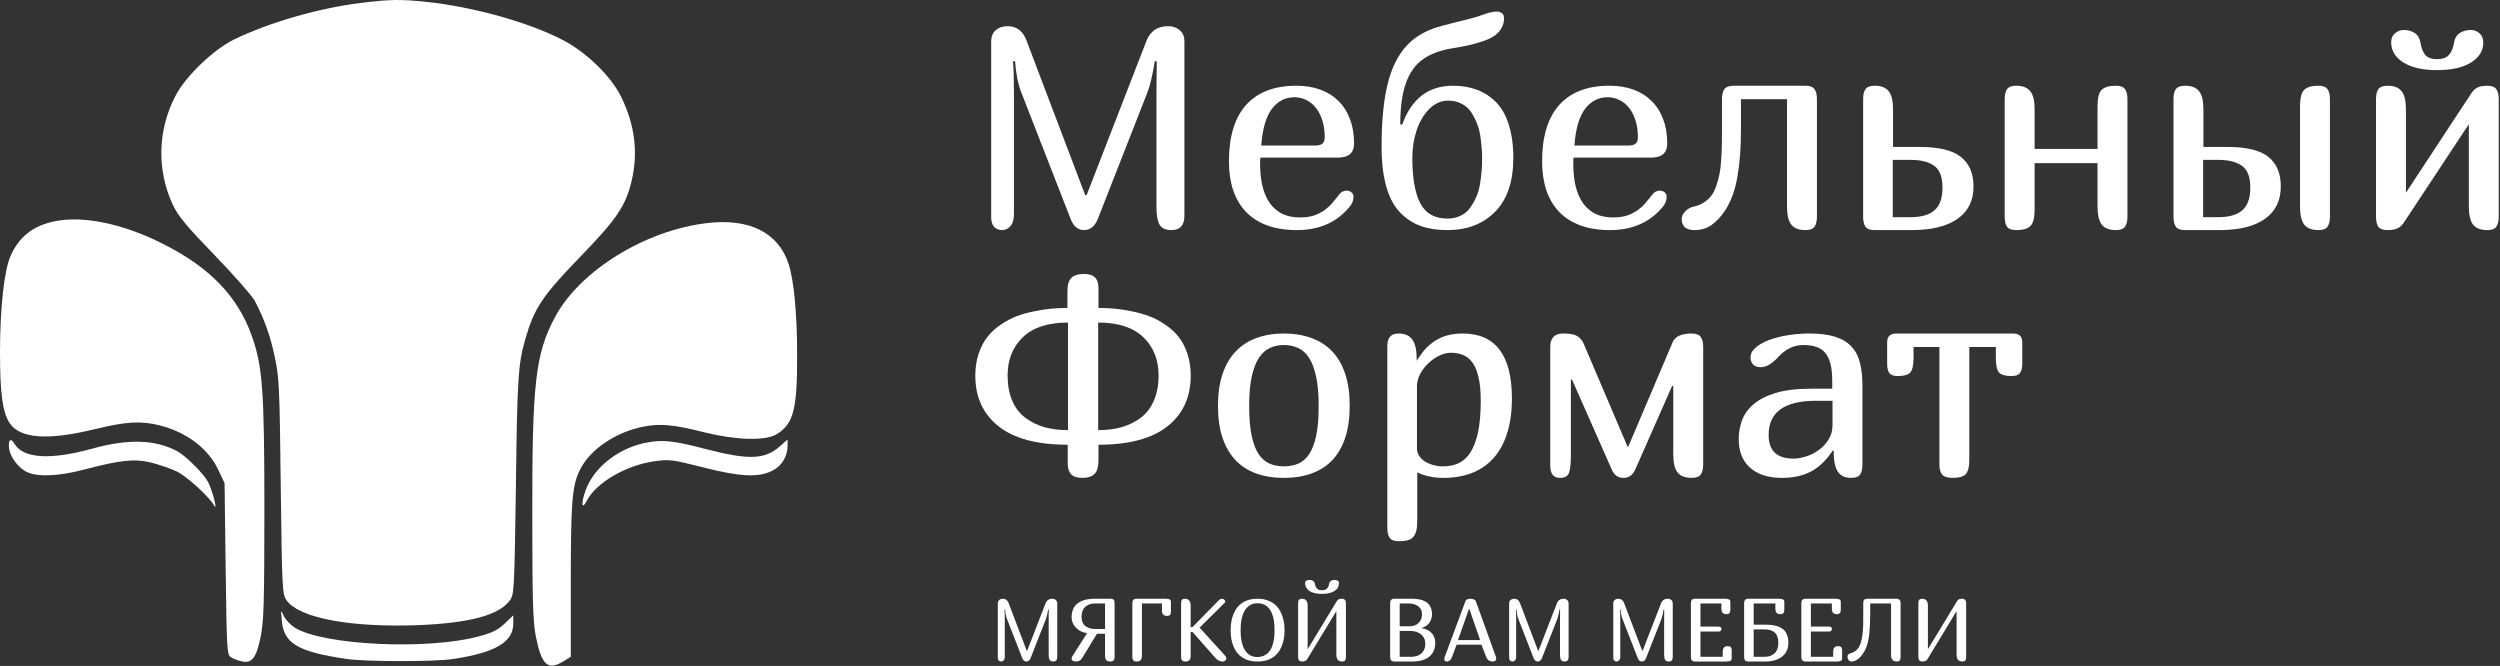 <?xml version="1.0" encoding="UTF-8"?> <svg xmlns="http://www.w3.org/2000/svg" width="1130" height="301" viewBox="0 0 1130 301" fill="none"><rect x="0" y="0" width="1130" height="301" fill="#333333" stroke="none"/> <path d="M162.9 1.346C144.3 3.646 121.6 10.146 106 17.746C96.6 22.246 83.9 34.446 79.3 43.346C71.2 58.846 70.8 77.046 78.2 92.746C80.6 97.746 84.4 102.346 97.1 115.446C105.8 124.446 113.9 133.646 115.2 136.046C119.5 144.346 122.1 151.446 124.2 161.346C126.2 170.546 126.4 175.246 126.9 220.046C127.5 267.146 127.6 268.746 129.6 271.446C135.5 279.446 158.7 283.746 189.6 282.546C212.5 281.546 225.5 278.046 230.4 271.446C232.4 268.746 232.5 267.246 233.2 219.046C233.8 170.446 234.2 164.646 237.5 153.046C241.5 139.246 245.2 133.746 261.8 116.546C278.8 99.046 282.8 93.146 285.5 81.746C288.5 68.946 287 56.546 280.8 43.846C276.3 34.546 265 23.546 254.3 18.046C238.9 10.046 214.1 3.146 192.8 0.846C181 -0.354 176.6 -0.354 162.9 1.346Z" fill="white"></path> <path d="M25.1 99.946C15.2 101.846 8.6 106.946 4.8 115.646C1.9 122.046 0 139.346 0 159.346C0 177.846 1.2 186.446 4.3 191.146C8.9 198.246 21.5 199.146 42.6 194.046C57.3 190.446 63.8 190.146 72.5 192.346C84.7 195.546 94.3 202.946 98.8 212.646L101.5 218.346L102 257.146C102.5 294.646 102.6 296.046 104.5 297.146C105.6 297.846 107.8 298.646 109.3 298.946C113.8 299.946 115.8 297.446 117.7 288.346C119.2 281.446 119.5 273.746 119.5 230.346C119.5 176.046 118.7 165.246 113.6 151.246C107.2 133.646 94.5 120.646 73.5 110.146C55.7 101.146 37.8 97.446 25.1 99.946Z" fill="white"></path> <path d="M319.5 100.846C291.4 104.146 261.7 122.646 250.7 143.646C242 160.046 240.5 173.446 240.6 233.346C240.6 271.746 240.9 280.746 242.2 287.646C244.8 300.746 247.6 303.246 254.8 298.846L258 296.846V263.146C258 226.546 258.6 219.346 262.2 212.246C266.7 203.146 278.4 195.246 290.8 192.846C298.5 191.346 304.2 191.846 318.5 195.446C332.7 198.946 345.8 199.346 350.9 196.346C358.6 191.746 360.4 185.246 360.3 160.346C360.3 141.446 358.8 126.346 356.4 119.146C351.7 105.046 338.6 98.546 319.5 100.846Z" fill="white"></path> <path d="M4 201.546C4 205.346 7.3 210.446 11.2 212.846C15.9 215.746 26 215.446 38 212.246C54.4 207.946 60.7 207.246 68.2 209.046C71.8 209.946 76.9 211.746 79.6 212.946C84.3 215.146 94.2 224.146 96.7 228.346C98.6 231.746 96.2 222.246 94.1 217.946C92.1 214.146 84 206.046 80.1 203.946C70.2 198.646 57.9 198.246 41.5 202.846C22.9 207.946 10.8 207.246 6.7 200.846C5 198.046 4 198.346 4 201.546Z" fill="white"></path> <path d="M293.4 199.846C280.5 201.846 268.5 210.846 264.7 221.646C262.5 227.646 262.9 230.846 265.3 226.246C269.4 218.246 282.9 210.346 295.5 208.546C302.4 207.546 303.6 207.646 317.4 211.146C334.5 215.546 342.9 215.946 349.1 212.746C353.4 210.646 356 206.246 356 201.246V198.646L352.5 201.746C345.6 207.746 338.5 208.046 318.5 202.846C305.2 199.346 300.1 198.746 293.4 199.846Z" fill="white"></path> <path d="M127.4 280.746C128.4 290.946 134.8 294.646 156.7 297.846C165.8 299.146 196.5 299.146 205 297.846C224 294.946 232 290.146 232 281.846V278.146L228.1 281.846C225.1 284.746 222.4 286.046 216.4 287.646C193.1 293.946 146.2 291.646 133.3 283.746C131.4 282.546 129.1 280.146 128.3 278.446C126.9 275.346 126.9 275.446 127.4 280.746Z" fill="white"></path> <path d="M529.517 104C526.935 104 525.158 103.217 524.185 101.651C523.211 100.043 522.725 97.483 522.725 93.971V41.856L522.852 27.701H521.963C520.905 34.176 519.784 38.894 518.599 41.856L496.128 99.176C494.731 102.392 492.679 104 489.971 104C487.305 104 485.316 102.392 484.004 99.176L461.66 41.856C460.221 38.302 459.269 33.583 458.804 27.701H457.852C458.148 30.748 458.296 35.467 458.296 41.856V96.7C458.296 99.239 457.746 101.101 456.646 102.286C455.588 103.429 454.36 104 452.964 104C451.567 104 450.382 103.535 449.409 102.604C448.478 101.63 448.013 100.149 448.013 98.16V18.751C448.013 16.55 448.69 14.858 450.044 13.673C451.44 12.446 453.239 11.832 455.439 11.832C459.417 11.832 462.231 13.906 463.882 18.053L490.479 88.131H491.177L518.091 18.751C519.784 14.138 523.105 11.832 528.057 11.832C530.088 11.832 531.802 12.425 533.198 13.609C534.637 14.794 535.356 16.508 535.356 18.751V97.525C535.356 101.842 533.41 104 529.517 104Z" fill="white"></path> <path d="M605.562 87.623C605.942 87.158 606.408 86.798 606.958 86.544C607.55 86.29 608.164 86.163 608.799 86.163C609.561 86.163 610.238 86.417 610.83 86.925C611.465 87.433 611.782 88.088 611.782 88.893C611.782 90.501 611.232 91.982 610.132 93.336C604.334 100.445 596.357 104 586.201 104C581.123 104 576.659 103.302 572.808 101.905C568.957 100.466 565.741 98.414 563.159 95.748C560.62 93.04 558.695 89.781 557.383 85.973C556.113 82.122 555.479 77.784 555.479 72.96C555.479 61.746 558.06 53.24 563.223 47.442C568.428 41.645 576.003 38.746 585.947 38.746C589.883 38.746 593.438 39.317 596.611 40.46C599.827 41.602 602.578 43.295 604.863 45.538C607.148 47.739 608.905 50.468 610.132 53.727C611.401 56.985 612.036 60.709 612.036 64.898C612.036 69.13 609.582 71.246 604.673 71.246H569.697C569.655 71.585 569.613 72.008 569.57 72.516C569.57 72.981 569.57 73.51 569.57 74.103C569.57 77.826 569.93 81.191 570.649 84.195C571.369 87.158 572.469 89.697 573.95 91.812C575.431 93.886 577.293 95.494 579.536 96.637C581.821 97.737 584.508 98.287 587.598 98.287C590.137 98.287 592.316 97.97 594.136 97.335C595.955 96.658 597.5 95.854 598.77 94.923C600.081 93.95 601.182 92.934 602.07 91.876C602.959 90.818 603.721 89.908 604.355 89.147L605.562 87.623ZM585.122 43.951C580.933 43.951 577.505 45.728 574.839 49.283C572.215 52.796 570.628 58.297 570.078 65.787H594.39C595.913 65.787 597.013 65.512 597.69 64.962C598.41 64.412 598.77 63.417 598.77 61.978C598.77 59.059 598.389 56.477 597.627 54.234C596.908 51.992 595.913 50.108 594.644 48.585C593.416 47.062 591.978 45.919 590.327 45.157C588.677 44.353 586.942 43.951 585.122 43.951Z" fill="white"></path> <path d="M684.019 71.373C684.019 82.079 681.268 90.204 675.767 95.748C670.308 101.249 663.135 104 654.248 104C649.678 104 645.658 103.386 642.188 102.159C638.76 100.932 635.671 98.922 632.92 96.129C630.169 93.336 628.075 89.443 626.636 84.449C625.197 79.413 624.478 73.362 624.478 66.295C624.478 54.658 625.409 45.136 627.271 37.73C629.133 30.325 632.074 24.527 636.094 20.338C640.114 16.148 645.467 13.229 652.153 11.578C653.211 11.282 654.925 10.838 657.295 10.245C659.665 9.653 661.781 9.124 663.643 8.658C665.505 8.193 666.605 7.896 666.943 7.77C667.536 7.6 668.488 7.283 669.8 6.817C671.154 6.31 672.36 5.929 673.418 5.675C674.476 5.379 675.534 5.23 676.592 5.23C677.438 5.23 678.179 5.463 678.813 5.929C679.491 6.394 679.829 7.156 679.829 8.214C679.829 9.864 679.448 11.345 678.687 12.657C677.967 13.969 676.973 15.091 675.703 16.021C674.476 16.91 672.804 17.735 670.688 18.497C668.615 19.216 666.478 19.83 664.277 20.338C662.077 20.846 659.411 21.354 656.279 21.861C650.693 22.792 646.229 24.506 642.886 27.003C639.543 29.457 637.046 33.054 635.396 37.794C633.745 42.491 632.92 48.648 632.92 56.266H633.809C638.04 44.586 645.679 38.746 656.724 38.746C660.701 38.746 664.277 39.339 667.451 40.523C670.667 41.708 673.545 43.549 676.084 46.046C678.623 48.543 680.57 51.949 681.924 56.266C683.32 60.54 684.019 65.576 684.019 71.373ZM638.379 71.373C638.379 80.514 639.585 87.369 641.997 91.939C644.409 96.51 648.493 98.795 654.248 98.795C656.491 98.795 658.501 98.351 660.278 97.462C662.098 96.573 663.537 95.346 664.595 93.78C665.695 92.215 666.626 90.543 667.388 88.766C668.149 86.988 668.7 84.978 669.038 82.735C669.377 80.493 669.609 78.525 669.736 76.832C669.863 75.097 669.927 73.277 669.927 71.373C669.927 69.934 669.863 68.538 669.736 67.184C669.652 65.787 669.461 64.01 669.165 61.852C668.869 59.693 668.361 57.726 667.642 55.948C666.965 54.171 666.097 52.457 665.039 50.807C663.981 49.156 662.542 47.866 660.723 46.935C658.945 45.961 656.914 45.475 654.629 45.475C651.413 45.475 648.535 46.744 645.996 49.283C643.499 51.822 641.595 55.06 640.283 58.995C639.014 62.888 638.379 67.014 638.379 71.373Z" fill="white"></path> <path d="M747.114 87.623C747.495 87.158 747.961 86.798 748.511 86.544C749.103 86.29 749.717 86.163 750.352 86.163C751.113 86.163 751.79 86.417 752.383 86.925C753.018 87.433 753.335 88.088 753.335 88.893C753.335 90.501 752.785 91.982 751.685 93.336C745.887 100.445 737.91 104 727.754 104C722.676 104 718.211 103.302 714.36 101.905C710.509 100.466 707.293 98.414 704.712 95.748C702.173 93.04 700.247 89.781 698.936 85.973C697.666 82.122 697.031 77.784 697.031 72.96C697.031 61.746 699.613 53.24 704.775 47.442C709.98 41.645 717.555 38.746 727.5 38.746C731.436 38.746 734.99 39.317 738.164 40.46C741.38 41.602 744.131 43.295 746.416 45.538C748.701 47.739 750.457 50.468 751.685 53.727C752.954 56.985 753.589 60.709 753.589 64.898C753.589 69.13 751.134 71.246 746.226 71.246H711.25C711.208 71.585 711.165 72.008 711.123 72.516C711.123 72.981 711.123 73.51 711.123 74.103C711.123 77.826 711.483 81.191 712.202 84.195C712.922 87.158 714.022 89.697 715.503 91.812C716.984 93.886 718.846 95.494 721.089 96.637C723.374 97.737 726.061 98.287 729.15 98.287C731.689 98.287 733.869 97.97 735.688 97.335C737.508 96.658 739.053 95.854 740.322 94.923C741.634 93.95 742.734 92.934 743.623 91.876C744.512 90.818 745.273 89.908 745.908 89.147L747.114 87.623ZM726.675 43.951C722.485 43.951 719.058 45.728 716.392 49.283C713.768 52.796 712.181 58.297 711.631 65.787H735.942C737.466 65.787 738.566 65.512 739.243 64.962C739.963 64.412 740.322 63.417 740.322 61.978C740.322 59.059 739.941 56.477 739.18 54.234C738.46 51.992 737.466 50.108 736.196 48.585C734.969 47.062 733.53 45.919 731.88 45.157C730.229 44.353 728.494 43.951 726.675 43.951Z" fill="white"></path> <path d="M821.255 44.84V97.906C821.255 99.98 820.874 101.524 820.112 102.54C819.393 103.513 818.039 104 816.05 104C813.13 104 811.014 103.196 809.702 101.588C808.39 99.938 807.734 97.187 807.734 93.336V44.84H786.914V58.487C786.914 66.655 786.385 73.764 785.327 79.815C784.312 85.825 782.471 90.903 779.805 95.05C777.858 97.97 775.784 100.191 773.584 101.715C771.426 103.238 768.823 104 765.776 104C764.084 104 762.708 103.598 761.65 102.794C760.635 101.948 760.127 100.657 760.127 98.922C760.127 97.779 760.677 96.637 761.777 95.494C762.878 94.352 764.211 93.632 765.776 93.336C767.469 92.955 768.971 92.32 770.283 91.432C771.595 90.543 772.674 89.549 773.521 88.448C774.409 87.306 775.15 85.825 775.742 84.005C776.377 82.143 776.864 80.387 777.202 78.736C777.541 77.086 777.795 74.97 777.964 72.389C778.133 69.765 778.239 67.459 778.281 65.47C778.324 63.481 778.345 60.899 778.345 57.726V44.84C778.345 42.809 778.704 41.285 779.424 40.27C780.186 39.254 781.646 38.746 783.804 38.746H816.05C818.039 38.746 819.393 39.254 820.112 40.27C820.874 41.243 821.255 42.766 821.255 44.84Z" fill="white"></path> <path d="M855.659 49.41V66.422H867.72C876.353 66.422 882.552 67.924 886.318 70.929C890.127 73.933 892.031 78.377 892.031 84.259C892.031 90.649 889.619 95.537 884.795 98.922C879.971 102.307 873.073 104 864.102 104H847.344C845.355 104 843.979 103.513 843.218 102.54C842.498 101.524 842.139 99.98 842.139 97.906V44.84C842.139 42.766 842.498 41.243 843.218 40.27C843.979 39.254 845.355 38.746 847.344 38.746C850.264 38.746 852.38 39.571 853.691 41.222C855.003 42.83 855.659 45.559 855.659 49.41ZM855.532 98.16H863.594C868.418 98.16 872.015 97.123 874.385 95.05C876.797 92.976 878.003 89.549 878.003 84.767C878.003 80.027 876.776 76.769 874.321 74.991C871.867 73.171 868.291 72.262 863.594 72.262H855.532V98.16Z" fill="white"></path> <path d="M961.602 44.84V97.906C961.602 99.98 961.221 101.524 960.459 102.54C959.74 103.513 958.385 104 956.396 104C953.477 104 951.361 103.196 950.049 101.588C948.737 99.938 948.081 97.187 948.081 93.336V73.722H919.644V94.796C919.644 98.478 919.009 100.932 917.739 102.159C916.512 103.386 914.375 104 911.328 104C909.339 104 907.964 103.513 907.202 102.54C906.483 101.524 906.123 99.98 906.123 97.906V44.84C906.123 42.766 906.483 41.243 907.202 40.27C907.964 39.254 909.339 38.746 911.328 38.746C914.248 38.746 916.364 39.571 917.676 41.222C918.988 42.83 919.644 45.559 919.644 49.41V67.311H948.081V48.077C948.081 44.353 948.695 41.878 949.922 40.65C951.191 39.381 953.35 38.746 956.396 38.746C958.385 38.746 959.74 39.254 960.459 40.27C961.221 41.243 961.602 42.766 961.602 44.84Z" fill="white"></path> <path d="M995.942 49.41V66.422H1006.86C1015.45 66.422 1021.61 67.924 1025.33 70.929C1029.06 73.933 1030.92 78.377 1030.92 84.259C1030.92 90.649 1028.53 95.537 1023.75 98.922C1019.01 102.307 1012.17 104 1003.24 104H987.627C985.638 104 984.263 103.513 983.501 102.54C982.782 101.524 982.422 99.98 982.422 97.906V44.84C982.422 42.766 982.782 41.243 983.501 40.27C984.263 39.254 985.638 38.746 987.627 38.746C990.547 38.746 992.663 39.571 993.975 41.222C995.286 42.83 995.942 45.559 995.942 49.41ZM995.815 98.16H1002.67C1007.54 98.16 1011.16 97.123 1013.53 95.05C1015.94 92.976 1017.14 89.549 1017.14 84.767C1017.14 80.027 1015.9 76.769 1013.4 74.991C1010.94 73.171 1007.37 72.262 1002.67 72.262H995.815V98.16ZM1053.13 44.84V97.906C1053.13 99.98 1052.75 101.524 1051.99 102.54C1051.27 103.513 1049.92 104 1047.93 104C1045.01 104 1042.89 103.196 1041.58 101.588C1040.27 99.938 1039.61 97.187 1039.61 93.336V48.077C1039.61 44.353 1040.23 41.878 1041.46 40.65C1042.72 39.381 1044.88 38.746 1047.93 38.746C1049.92 38.746 1051.27 39.254 1051.99 40.27C1052.75 41.243 1053.13 42.766 1053.13 44.84Z" fill="white"></path> <path d="M1129.43 44.84V97.906C1129.43 99.98 1129.05 101.524 1128.29 102.54C1127.57 103.513 1126.22 104 1124.23 104C1121.31 104 1119.19 103.196 1117.88 101.588C1116.57 99.938 1115.91 97.187 1115.91 93.336V56.139L1086.52 100.636C1085.72 101.863 1084.75 102.73 1083.6 103.238C1082.5 103.746 1081.02 104 1079.16 104C1077.17 104 1075.8 103.513 1075.03 102.54C1074.31 101.524 1073.96 99.98 1073.96 97.906V44.84C1073.96 42.766 1074.31 41.243 1075.03 40.27C1075.8 39.254 1077.17 38.746 1079.16 38.746C1082.08 38.746 1084.2 39.571 1085.51 41.222C1086.82 42.83 1087.48 45.559 1087.48 49.41V87.115L1116.74 42.618C1117.63 41.179 1118.6 40.185 1119.66 39.635C1120.76 39.042 1122.28 38.746 1124.23 38.746C1126.22 38.746 1127.57 39.254 1128.29 40.27C1129.05 41.243 1129.43 42.766 1129.43 44.84ZM1109.18 19.386C1109.52 17.355 1110.39 15.873 1111.79 14.942C1113.23 14.011 1114.92 13.546 1116.87 13.546C1118.3 13.546 1119.59 14.054 1120.74 15.069C1121.88 16.085 1122.45 17.481 1122.45 19.259C1122.45 22.94 1120.59 25.945 1116.87 28.273C1113.18 30.558 1108.06 31.7 1101.5 31.7C1095.03 31.7 1089.95 30.537 1086.27 28.209C1082.63 25.881 1080.81 22.856 1080.81 19.132C1080.81 17.397 1081.38 16.043 1082.52 15.069C1083.71 14.054 1085.04 13.546 1086.52 13.546C1088.43 13.546 1090.08 14.011 1091.47 14.942C1092.87 15.873 1093.74 17.355 1094.08 19.386C1094.46 21.756 1095.18 23.575 1096.24 24.845C1097.34 26.114 1099.09 26.749 1101.5 26.749C1103.96 26.749 1105.76 26.114 1106.9 24.845C1108.08 23.533 1108.85 21.713 1109.18 19.386Z" fill="white"></path> <path d="M496.509 130.307V139.193C498.963 139.193 501.375 139.299 503.745 139.511C506.115 139.722 508.717 140.124 511.553 140.717C514.388 141.267 517.033 142.007 519.487 142.938C521.942 143.869 524.333 145.139 526.66 146.747C529.03 148.313 531.04 150.132 532.69 152.206C534.341 154.28 535.674 156.819 536.689 159.823C537.705 162.828 538.213 166.129 538.213 169.726C538.213 179.501 534.701 187.16 527.676 192.704C520.651 198.248 510.262 201.02 496.509 201.02V208.065C496.509 210.985 495.916 213.038 494.731 214.223C493.547 215.408 491.748 216 489.336 216C486.966 216 485.252 215.471 484.194 214.413C483.136 213.313 482.607 211.641 482.607 209.398V201.02C468.812 201.02 458.402 198.248 451.377 192.704C444.352 187.16 440.84 179.501 440.84 169.726C440.84 166.129 441.348 162.828 442.363 159.823C443.379 156.819 444.712 154.28 446.362 152.206C448.013 150.132 450.002 148.313 452.329 146.747C454.699 145.139 457.09 143.869 459.502 142.938C461.956 142.007 464.601 141.267 467.437 140.717C470.272 140.124 472.874 139.722 475.244 139.511C477.614 139.299 480.026 139.193 482.48 139.193V131.64C482.48 128.677 483.094 126.646 484.321 125.546C485.548 124.403 487.432 123.832 489.971 123.832C492.256 123.832 493.906 124.361 494.922 125.419C495.98 126.435 496.509 128.064 496.509 130.307ZM496.382 145.795V194.418C500.275 194.418 503.809 193.974 506.982 193.085C510.199 192.154 513.076 190.736 515.615 188.832C518.154 186.928 520.122 184.368 521.519 181.151C522.957 177.893 523.677 174.084 523.677 169.726C523.677 162.616 521.392 156.861 516.821 152.46C512.251 148.017 505.438 145.795 496.382 145.795ZM482.734 194.418V145.795C473.678 145.795 466.865 148.017 462.295 152.46C457.725 156.861 455.439 162.616 455.439 169.726C455.439 174.084 456.138 177.893 457.534 181.151C458.931 184.368 460.898 186.928 463.438 188.832C465.977 190.736 468.854 192.154 472.07 193.085C475.286 193.974 478.841 194.418 482.734 194.418Z" fill="white"></path> <path d="M580.298 216C575.601 216 571.39 215.323 567.666 213.969C563.984 212.615 560.874 210.583 558.335 207.875C555.796 205.124 553.849 201.718 552.495 197.655C551.183 193.593 550.527 188.832 550.527 183.373C550.527 177.872 551.226 173.069 552.622 168.964C554.019 164.859 556.008 161.474 558.589 158.808C561.17 156.099 564.281 154.089 567.92 152.777C571.602 151.423 575.728 150.746 580.298 150.746C584.91 150.746 589.058 151.423 592.739 152.777C596.421 154.089 599.552 156.099 602.134 158.808C604.715 161.516 606.683 164.923 608.037 169.027C609.391 173.09 610.068 177.872 610.068 183.373C610.068 188.832 609.412 193.593 608.101 197.655C606.789 201.718 604.863 205.124 602.324 207.875C599.785 210.583 596.654 212.615 592.93 213.969C589.248 215.323 585.037 216 580.298 216ZM580.298 210.795C582.625 210.795 584.741 210.414 586.646 209.652C588.592 208.848 590.264 207.431 591.66 205.399C593.057 203.368 594.136 200.575 594.897 197.021C595.659 193.466 596.04 188.917 596.04 183.373C596.04 177.999 595.638 173.555 594.834 170.043C594.072 166.488 592.993 163.674 591.597 161.601C590.2 159.485 588.529 158.025 586.582 157.221C584.678 156.374 582.583 155.951 580.298 155.951C578.097 155.951 576.045 156.374 574.141 157.221C572.236 158.025 570.565 159.485 569.126 161.601C567.729 163.674 566.629 166.488 565.825 170.043C565.021 173.555 564.619 177.999 564.619 183.373C564.619 188.705 564.979 193.148 565.698 196.703C566.418 200.215 567.454 203.03 568.809 205.146C570.205 207.219 571.855 208.679 573.76 209.525C575.706 210.372 577.886 210.795 580.298 210.795Z" fill="white"></path> <path d="M627.08 238.471V156.332C627.08 152.608 628.773 150.746 632.158 150.746C634.951 150.746 637.004 151.635 638.315 153.412C639.627 155.147 640.304 157.982 640.347 161.918V162.934H640.474C641.616 161.029 642.865 159.315 644.219 157.792C645.615 156.269 647.139 154.999 648.789 153.983C650.439 152.925 652.28 152.121 654.312 151.571C656.343 151.021 658.607 150.746 661.104 150.746C675.957 150.746 683.384 160.543 683.384 180.136C683.384 186.103 682.664 191.329 681.226 195.814C679.829 200.258 677.798 203.982 675.132 206.986C672.466 209.991 669.207 212.255 665.356 213.778C661.548 215.259 657.231 216 652.407 216C648.006 216 644.071 215.175 640.601 213.524V235.36C640.601 237.222 640.452 238.746 640.156 239.931C639.86 241.158 639.373 242.11 638.696 242.787C638.062 243.507 637.215 243.993 636.157 244.247C635.099 244.501 633.809 244.628 632.285 244.628C630.254 244.628 628.879 244.141 628.159 243.168C627.44 242.195 627.08 240.629 627.08 238.471ZM669.292 181.151C669.292 176.835 668.953 173.28 668.276 170.487C667.642 167.694 666.732 165.494 665.547 163.886C664.362 162.235 662.944 161.093 661.294 160.458C659.644 159.781 657.845 159.442 655.898 159.442C654.121 159.442 652.323 159.887 650.503 160.775C648.683 161.664 647.033 162.828 645.552 164.267C644.071 165.663 642.843 167.271 641.87 169.091C640.939 170.91 640.474 172.772 640.474 174.677V202.86C640.474 203.834 640.749 204.807 641.299 205.78C641.849 206.711 642.632 207.558 643.647 208.319C644.705 209.039 645.975 209.631 647.456 210.097C648.937 210.562 650.588 210.795 652.407 210.795C654.946 210.795 657.253 210.308 659.326 209.335C661.442 208.362 663.219 206.732 664.658 204.447C666.139 202.12 667.282 199.073 668.086 195.307C668.89 191.498 669.292 186.78 669.292 181.151Z" fill="white"></path> <path d="M700.713 210.414V156.84C700.713 152.777 702.617 150.746 706.426 150.746C709.092 150.746 711.038 151.021 712.266 151.571C713.493 152.121 714.572 153.137 715.503 154.618L735.688 201.972H735.942L756.064 154.618C757.207 152.037 760.063 150.746 764.634 150.746C766.623 150.746 767.977 151.254 768.696 152.27C769.458 153.243 769.839 154.766 769.839 156.84V209.906C769.839 211.98 769.458 213.524 768.696 214.54C767.977 215.513 766.623 216 764.634 216C761.714 216 759.598 215.196 758.286 213.588C756.974 211.938 756.318 209.187 756.318 205.336V174.423H755.811L739.307 211.811C738.164 214.604 736.344 216 733.848 216C731.436 216 729.701 214.836 728.643 212.509L710.552 171.566H710.044V205.336C710.044 209.525 709.748 212.361 709.155 213.842C708.563 215.281 707.209 216 705.093 216C702.173 216 700.713 214.138 700.713 210.414Z" fill="white"></path> <path d="M828.809 203.749L828.428 203.622C825.592 207.938 822.334 211.091 818.652 213.08C814.971 215.027 810.591 216 805.513 216C802.297 216 799.461 215.598 797.007 214.794C794.552 213.948 792.5 212.763 790.85 211.239C789.199 209.716 787.951 207.875 787.104 205.717C786.3 203.559 785.898 201.146 785.898 198.48C785.898 195.688 786.364 192.937 787.295 190.229C788.268 187.478 789.982 185.023 792.437 182.865C794.891 180.707 798.234 178.972 802.466 177.66C806.698 176.348 812.093 175.692 818.652 175.692H828.174V172.074C828.174 169.112 827.92 166.615 827.412 164.584C826.904 162.51 826.121 160.839 825.063 159.569C824.048 158.3 822.715 157.39 821.064 156.84C819.414 156.247 817.446 155.951 815.161 155.951C810.845 155.951 807.036 157.771 803.735 161.41C800.942 164.457 798.298 165.98 795.801 165.98C794.32 165.98 793.177 165.557 792.373 164.711C791.611 163.865 791.23 162.807 791.23 161.537C791.23 159.887 792.013 158.406 793.579 157.094C795.145 155.74 797.176 154.597 799.673 153.666C802.212 152.735 805.047 152.016 808.179 151.508C811.353 151 814.548 150.746 817.764 150.746C822.461 150.746 826.354 151.233 829.443 152.206C832.533 153.179 834.987 154.639 836.807 156.586C838.669 158.533 839.959 160.987 840.679 163.949C841.44 166.869 841.821 170.318 841.821 174.296V209.906C841.821 211.98 841.462 213.524 840.742 214.54C840.023 215.513 838.69 216 836.743 216C833.908 216 831.877 215.048 830.649 213.144C829.422 211.197 828.809 208.065 828.809 203.749ZM828.301 181.151H820.747C806.528 181.151 799.419 186.314 799.419 196.64C799.419 203.749 803.185 207.304 810.718 207.304C812.368 207.304 814.209 206.986 816.24 206.352C818.271 205.717 820.176 204.765 821.953 203.495C823.773 202.226 825.275 200.639 826.46 198.734C827.687 196.83 828.301 194.608 828.301 192.069V181.151Z" fill="white"></path> <path d="M902.124 156.84H890.127V207.558C890.127 211.028 889.556 213.313 888.413 214.413C887.271 215.471 885.387 216 882.764 216C880.352 216 878.722 215.513 877.876 214.54C877.03 213.567 876.606 212.022 876.606 209.906V156.84H864.927V161.664C864.927 165.092 864.419 167.335 863.403 168.393C862.43 169.451 860.547 169.979 857.754 169.979C855.977 169.979 854.728 169.535 854.009 168.646C853.332 167.758 852.993 166.382 852.993 164.521V154.745C852.993 152.079 854.368 150.746 857.119 150.746H909.932C912.682 150.746 914.058 152.079 914.058 154.745V164.521C914.058 166.382 913.698 167.758 912.979 168.646C912.301 169.535 911.053 169.979 909.233 169.979C906.483 169.979 904.6 169.451 903.584 168.393C902.611 167.335 902.124 165.092 902.124 161.664V156.84Z" fill="white"></path> <path d="M476.082 299C475.288 299 474.741 298.759 474.441 298.277C474.142 297.783 473.992 296.995 473.992 295.914V279.879L474.031 275.523H473.758C473.432 277.516 473.087 278.967 472.723 279.879L465.809 297.516C465.379 298.505 464.747 299 463.914 299C463.094 299 462.482 298.505 462.078 297.516L455.203 279.879C454.76 278.785 454.467 277.333 454.324 275.523H454.031C454.122 276.461 454.168 277.913 454.168 279.879V296.754C454.168 297.535 453.999 298.108 453.66 298.473C453.335 298.824 452.957 299 452.527 299C452.098 299 451.733 298.857 451.434 298.57C451.147 298.271 451.004 297.815 451.004 297.203V272.77C451.004 272.092 451.212 271.572 451.629 271.207C452.059 270.829 452.612 270.641 453.289 270.641C454.513 270.641 455.379 271.279 455.887 272.555L464.07 294.117H464.285L472.566 272.77C473.087 271.35 474.109 270.641 475.633 270.641C476.258 270.641 476.785 270.823 477.215 271.188C477.658 271.552 477.879 272.079 477.879 272.77V297.008C477.879 298.336 477.28 299 476.082 299Z" fill="white"></path> <path d="M503.797 272.633V297.008C503.797 298.336 503.185 299 501.961 299C501.115 299 500.49 298.805 500.086 298.414C499.682 298.01 499.48 297.34 499.48 296.402V286.441H495.848L489.109 297.477C488.51 298.492 487.605 299 486.395 299C485.73 299 485.223 298.883 484.871 298.648C484.533 298.401 484.363 298.076 484.363 297.672C484.363 297.359 484.48 297.014 484.715 296.637L491.355 286.168C490.184 286.025 489.077 285.654 488.035 285.055C486.993 284.456 486.121 283.622 485.418 282.555C484.715 281.474 484.363 280.276 484.363 278.961C484.363 277.75 484.546 276.663 484.91 275.699C485.275 274.736 485.763 273.948 486.375 273.336C486.987 272.711 487.729 272.197 488.602 271.793C489.474 271.376 490.392 271.083 491.355 270.914C492.319 270.732 493.361 270.641 494.48 270.641H502.039C502.664 270.641 503.113 270.79 503.387 271.09C503.66 271.389 503.797 271.904 503.797 272.633ZM499.48 272.77H494.871C494.363 272.77 493.862 272.815 493.367 272.906C492.872 272.997 492.345 273.18 491.785 273.453C491.225 273.714 490.737 274.059 490.32 274.488C489.904 274.905 489.559 275.478 489.285 276.207C489.012 276.936 488.875 277.776 488.875 278.727C488.875 279.807 489.057 280.732 489.422 281.5C489.786 282.255 490.281 282.828 490.906 283.219C491.544 283.609 492.208 283.889 492.898 284.059C493.602 284.228 494.37 284.312 495.203 284.312H499.48V272.77Z" fill="white"></path> <path d="M516.141 272.77V296.402C516.141 297.34 515.939 298.01 515.535 298.414C515.132 298.805 514.507 299 513.66 299C512.436 299 511.824 298.336 511.824 297.008V272.633C511.824 271.305 512.436 270.641 513.66 270.641H526.863C527.697 270.641 528.302 270.745 528.68 270.953C529.07 271.161 529.266 271.552 529.266 272.125V276.402C529.266 277.092 529.122 277.6 528.836 277.926C528.562 278.238 528.133 278.395 527.547 278.395C526.766 278.395 526.18 278.193 525.789 277.789C525.411 277.385 525.223 276.721 525.223 275.797V272.77H516.141Z" fill="white"></path> <path d="M538.172 273.727V283.434H539.012L550.77 271.441C551.264 270.908 551.798 270.641 552.371 270.641C552.775 270.641 553.113 270.777 553.387 271.051C553.673 271.311 553.816 271.604 553.816 271.93C553.816 272.112 553.751 272.268 553.621 272.398L542.215 283.688L553.738 296.363C554.103 296.767 554.285 297.151 554.285 297.516C554.285 297.919 554.135 298.271 553.836 298.57C553.536 298.857 553.139 299 552.645 299C552.046 299 551.466 298.87 550.906 298.609C550.359 298.336 549.741 297.815 549.051 297.047L539.012 285.641H538.172V296.402C538.172 297.34 537.97 298.01 537.566 298.414C537.163 298.805 536.538 299 535.691 299C534.467 299 533.855 298.336 533.855 297.008V272.633C533.855 271.904 533.992 271.389 534.266 271.09C534.539 270.79 534.988 270.641 535.613 270.641C536.447 270.641 537.078 270.901 537.508 271.422C537.951 271.943 538.172 272.711 538.172 273.727Z" fill="white"></path> <path d="M580.633 284.84C580.633 285.517 580.587 286.337 580.496 287.301C580.405 288.251 580.216 289.254 579.93 290.309C579.643 291.363 579.227 292.411 578.68 293.453C578.146 294.482 577.423 295.406 576.512 296.227C575.613 297.047 574.5 297.717 573.172 298.238C571.844 298.746 570.249 299 568.387 299C566.512 299 564.91 298.74 563.582 298.219C562.254 297.698 561.141 297.021 560.242 296.188C559.344 295.341 558.628 294.397 558.094 293.355C557.56 292.301 557.156 291.253 556.883 290.211C556.609 289.156 556.434 288.16 556.355 287.223C556.277 286.272 556.238 285.478 556.238 284.84C556.238 284.15 556.284 283.323 556.375 282.359C556.466 281.383 556.655 280.367 556.941 279.312C557.228 278.258 557.638 277.216 558.172 276.188C558.719 275.146 559.441 274.215 560.34 273.395C561.238 272.574 562.345 271.91 563.66 271.402C564.975 270.895 566.551 270.641 568.387 270.641C570.223 270.641 571.798 270.901 573.113 271.422C574.441 271.93 575.561 272.6 576.473 273.434C577.384 274.267 578.113 275.204 578.66 276.246C579.207 277.288 579.624 278.336 579.91 279.391C580.21 280.432 580.405 281.435 580.496 282.398C580.587 283.362 580.633 284.176 580.633 284.84ZM568.387 272.672C567.254 272.672 566.277 272.874 565.457 273.277C564.65 273.681 563.96 274.215 563.387 274.879C562.827 275.53 562.371 276.285 562.02 277.145C561.681 277.991 561.414 278.863 561.219 279.762C561.036 280.66 560.913 281.552 560.848 282.438C560.783 283.323 560.75 284.124 560.75 284.84C560.75 285.452 560.776 286.181 560.828 287.027C560.88 287.861 560.991 288.727 561.16 289.625C561.329 290.523 561.577 291.415 561.902 292.301C562.241 293.173 562.69 293.954 563.25 294.645C563.823 295.335 564.526 295.895 565.359 296.324C566.193 296.754 567.202 296.969 568.387 296.969C569.533 296.943 570.516 296.734 571.336 296.344C572.169 295.953 572.866 295.439 573.426 294.801C573.999 294.163 574.461 293.434 574.812 292.613C575.164 291.78 575.431 290.921 575.613 290.035C575.809 289.137 575.939 288.245 576.004 287.359C576.069 286.461 576.102 285.621 576.102 284.84C576.102 284.215 576.076 283.479 576.023 282.633C575.984 281.786 575.88 280.914 575.711 280.016C575.542 279.104 575.288 278.212 574.949 277.34C574.624 276.467 574.174 275.686 573.602 274.996C573.029 274.293 572.312 273.733 571.453 273.316C570.607 272.887 569.585 272.672 568.387 272.672Z" fill="white"></path> <path d="M606.512 270.641C607.736 270.641 608.348 271.305 608.348 272.633V297.008C608.348 297.737 608.211 298.251 607.938 298.551C607.664 298.85 607.215 299 606.59 299C605.757 299 605.118 298.74 604.676 298.219C604.246 297.698 604.031 296.93 604.031 295.914V276.207L591.062 297.594C590.88 297.893 590.724 298.121 590.594 298.277C590.477 298.434 590.236 298.596 589.871 298.766C589.52 298.922 589.09 299 588.582 299C587.358 299 586.746 298.336 586.746 297.008V272.633C586.746 271.904 586.883 271.389 587.156 271.09C587.43 270.79 587.879 270.641 588.504 270.641C589.337 270.641 589.969 270.901 590.398 271.422C590.841 271.943 591.062 272.711 591.062 273.727V293.434L604.031 272.047C604.174 271.812 604.292 271.637 604.383 271.52C604.474 271.389 604.611 271.246 604.793 271.09C604.988 270.934 605.223 270.823 605.496 270.758C605.783 270.68 606.121 270.641 606.512 270.641ZM600.75 264C600.971 262.75 601.798 262.125 603.23 262.125C603.764 262.125 604.227 262.236 604.617 262.457C605.021 262.678 605.223 263.017 605.223 263.473C605.223 265.061 604.539 266.285 603.172 267.145C601.805 268.004 599.93 268.434 597.547 268.434C595.177 268.434 593.328 268.023 592 267.203C590.672 266.37 589.962 265.172 589.871 263.609C589.871 263.102 590.06 262.73 590.438 262.496C590.815 262.249 591.29 262.125 591.863 262.125C593.296 262.125 594.122 262.75 594.344 264C594.5 264.859 594.819 265.543 595.301 266.051C595.796 266.546 596.544 266.793 597.547 266.793C598.536 266.793 599.272 266.546 599.754 266.051C600.249 265.543 600.581 264.859 600.75 264Z" fill="white"></path> <path d="M628.348 272.633C628.348 271.305 628.96 270.641 630.184 270.641H638.387C644.311 270.641 647.273 273.017 647.273 277.77C647.273 278.421 647.163 279.072 646.941 279.723C646.733 280.361 646.434 280.953 646.043 281.5C645.652 282.034 645.177 282.503 644.617 282.906C644.057 283.31 643.432 283.596 642.742 283.766V283.961C643.797 284.156 644.702 284.462 645.457 284.879C646.212 285.296 646.831 285.79 647.312 286.363C647.807 286.936 648.165 287.581 648.387 288.297C648.621 289 648.738 289.742 648.738 290.523C648.738 291.747 648.569 292.809 648.23 293.707C647.905 294.592 647.462 295.348 646.902 295.973C646.355 296.598 645.724 297.112 645.008 297.516C644.305 297.906 643.576 298.212 642.82 298.434C642.078 298.655 641.336 298.805 640.594 298.883C639.865 298.961 639.194 299 638.582 299H630.184C628.96 299 628.348 298.336 628.348 297.008V272.633ZM637.625 285.191H632.664V296.871H638.016C638.628 296.871 639.292 296.786 640.008 296.617C640.737 296.448 641.414 296.142 642.039 295.699C642.664 295.257 643.185 294.651 643.602 293.883C644.018 293.102 644.227 292.112 644.227 290.914C644.227 289.872 644.018 288.993 643.602 288.277C643.198 287.548 642.671 286.956 642.02 286.5C641.382 286.044 640.672 285.712 639.891 285.504C639.122 285.296 638.367 285.191 637.625 285.191ZM636.941 272.77H632.664V283.082H637.273C637.872 283.082 638.497 282.984 639.148 282.789C639.799 282.594 640.385 282.281 640.906 281.852C641.44 281.409 641.876 280.842 642.215 280.152C642.566 279.462 642.742 278.622 642.742 277.633C642.742 276.695 642.553 275.921 642.176 275.309C641.798 274.684 641.316 274.182 640.73 273.805C640.158 273.427 639.533 273.16 638.855 273.004C638.178 272.848 637.54 272.77 636.941 272.77Z" fill="white"></path> <path d="M658.387 291.402L656.336 296.871C656.01 297.717 655.639 298.284 655.223 298.57C654.819 298.857 654.376 299 653.895 299C653.517 299 653.243 298.896 653.074 298.688C652.905 298.479 652.82 298.212 652.82 297.887C652.82 297.613 652.885 297.294 653.016 296.93L662.43 271.598C662.547 271.285 662.801 271.051 663.191 270.895C663.595 270.725 664.07 270.641 664.617 270.641C665.203 270.641 665.724 270.738 666.18 270.934C666.635 271.116 666.928 271.376 667.059 271.715L676.219 297.086C676.271 297.307 676.297 297.503 676.297 297.672C676.297 298.049 676.173 298.368 675.926 298.629C675.678 298.876 675.281 299 674.734 299C673.25 299 672.254 298.29 671.746 296.871L669.617 291.402H658.387ZM669.012 289.312L664.188 275.367H663.934L659.012 289.312H669.012Z" fill="white"></path> <path d="M707.215 299C706.421 299 705.874 298.759 705.574 298.277C705.275 297.783 705.125 296.995 705.125 295.914V279.879L705.164 275.523H704.891C704.565 277.516 704.22 278.967 703.855 279.879L696.941 297.516C696.512 298.505 695.88 299 695.047 299C694.227 299 693.615 298.505 693.211 297.516L686.336 279.879C685.893 278.785 685.6 277.333 685.457 275.523H685.164C685.255 276.461 685.301 277.913 685.301 279.879V296.754C685.301 297.535 685.132 298.108 684.793 298.473C684.467 298.824 684.09 299 683.66 299C683.23 299 682.866 298.857 682.566 298.57C682.28 298.271 682.137 297.815 682.137 297.203V272.77C682.137 272.092 682.345 271.572 682.762 271.207C683.191 270.829 683.745 270.641 684.422 270.641C685.646 270.641 686.512 271.279 687.02 272.555L695.203 294.117H695.418L703.699 272.77C704.22 271.35 705.242 270.641 706.766 270.641C707.391 270.641 707.918 270.823 708.348 271.188C708.79 271.552 709.012 272.079 709.012 272.77V297.008C709.012 298.336 708.413 299 707.215 299Z" fill="white"></path> <path d="M754.285 299C753.491 299 752.944 298.759 752.645 298.277C752.345 297.783 752.195 296.995 752.195 295.914V279.879L752.234 275.523H751.961C751.635 277.516 751.29 278.967 750.926 279.879L744.012 297.516C743.582 298.505 742.951 299 742.117 299C741.297 299 740.685 298.505 740.281 297.516L733.406 279.879C732.964 278.785 732.671 277.333 732.527 275.523H732.234C732.326 276.461 732.371 277.913 732.371 279.879V296.754C732.371 297.535 732.202 298.108 731.863 298.473C731.538 298.824 731.16 299 730.73 299C730.301 299 729.936 298.857 729.637 298.57C729.35 298.271 729.207 297.815 729.207 297.203V272.77C729.207 272.092 729.415 271.572 729.832 271.207C730.262 270.829 730.815 270.641 731.492 270.641C732.716 270.641 733.582 271.279 734.09 272.555L742.273 294.117H742.488L750.77 272.77C751.29 271.35 752.312 270.641 753.836 270.641C754.461 270.641 754.988 270.823 755.418 271.188C755.861 271.552 756.082 272.079 756.082 272.77V297.008C756.082 298.336 755.483 299 754.285 299Z" fill="white"></path> <path d="M780.398 277.594C779.604 277.594 779.018 277.398 778.641 277.008C778.263 276.604 778.074 275.934 778.074 274.996V272.77H768.602V283.238H777C777.352 283.238 777.625 283.349 777.82 283.57C778.016 283.792 778.113 284.052 778.113 284.352C778.113 284.482 778.081 284.612 778.016 284.742C777.951 284.872 777.866 284.99 777.762 285.094C777.658 285.198 777.54 285.283 777.41 285.348C777.28 285.413 777.143 285.445 777 285.445H768.602V296.871H778.68V294.645C778.68 293.707 778.868 293.043 779.246 292.652C779.624 292.249 780.21 292.047 781.004 292.047C781.59 292.047 782.02 292.203 782.293 292.516C782.579 292.828 782.723 293.336 782.723 294.039V297.516C782.723 298.102 782.527 298.499 782.137 298.707C781.759 298.902 781.154 299 780.32 299H766.121C764.897 299 764.285 298.336 764.285 297.008V272.633C764.285 271.305 764.897 270.641 766.121 270.641H779.715C780.548 270.641 781.154 270.745 781.531 270.953C781.922 271.148 782.117 271.539 782.117 272.125V275.602C782.117 276.305 781.974 276.812 781.688 277.125C781.414 277.438 780.984 277.594 780.398 277.594Z" fill="white"></path> <path d="M804.793 277.594C803.999 277.594 803.413 277.398 803.035 277.008C802.658 276.604 802.469 275.934 802.469 274.996V272.77H792.664V282.359H798.465C800.001 282.359 801.355 282.509 802.527 282.809C803.712 283.095 804.747 283.551 805.633 284.176C806.518 284.801 807.189 285.654 807.645 286.734C808.113 287.802 808.348 289.078 808.348 290.562C808.348 291.513 808.224 292.392 807.977 293.199C807.729 293.993 807.397 294.677 806.98 295.25C806.577 295.81 806.089 296.318 805.516 296.773C804.956 297.216 804.376 297.574 803.777 297.848C803.178 298.121 802.547 298.349 801.883 298.531C801.219 298.701 800.6 298.824 800.027 298.902C799.467 298.967 798.921 299 798.387 299H790.184C788.96 299 788.348 298.336 788.348 297.008V272.633C788.348 271.305 788.96 270.641 790.184 270.641H804.109C804.943 270.641 805.548 270.745 805.926 270.953C806.316 271.161 806.512 271.552 806.512 272.125V275.602C806.512 276.292 806.368 276.799 806.082 277.125C805.809 277.438 805.379 277.594 804.793 277.594ZM797.664 284.488H792.664V296.871H797.859C798.562 296.871 799.246 296.767 799.91 296.559C800.574 296.337 801.206 295.999 801.805 295.543C802.417 295.074 802.905 294.417 803.27 293.57C803.634 292.711 803.816 291.708 803.816 290.562C803.816 286.513 801.766 284.488 797.664 284.488Z" fill="white"></path> <path d="M830.32 277.594C829.526 277.594 828.94 277.398 828.562 277.008C828.185 276.604 827.996 275.934 827.996 274.996V272.77H818.523V283.238H826.922C827.273 283.238 827.547 283.349 827.742 283.57C827.938 283.792 828.035 284.052 828.035 284.352C828.035 284.482 828.003 284.612 827.938 284.742C827.872 284.872 827.788 284.99 827.684 285.094C827.579 285.198 827.462 285.283 827.332 285.348C827.202 285.413 827.065 285.445 826.922 285.445H818.523V296.871H828.602V294.645C828.602 293.707 828.79 293.043 829.168 292.652C829.546 292.249 830.132 292.047 830.926 292.047C831.512 292.047 831.941 292.203 832.215 292.516C832.501 292.828 832.645 293.336 832.645 294.039V297.516C832.645 298.102 832.449 298.499 832.059 298.707C831.681 298.902 831.076 299 830.242 299H816.043C814.819 299 814.207 298.336 814.207 297.008V272.633C814.207 271.305 814.819 270.641 816.043 270.641H829.637C830.47 270.641 831.076 270.745 831.453 270.953C831.844 271.148 832.039 271.539 832.039 272.125V275.602C832.039 276.305 831.896 276.812 831.609 277.125C831.336 277.438 830.906 277.594 830.32 277.594Z" fill="white"></path> <path d="M857.234 270.641C858.458 270.641 859.07 271.305 859.07 272.633V297.008C859.07 297.737 858.934 298.251 858.66 298.551C858.387 298.85 857.938 299 857.312 299C856.479 299 855.841 298.74 855.398 298.219C854.969 297.698 854.754 296.93 854.754 295.914V272.77H845.34V276.793C845.34 280.335 845.223 283.323 844.988 285.758C844.754 288.18 844.337 290.302 843.738 292.125C843.504 292.841 843.172 293.577 842.742 294.332C842.326 295.074 841.824 295.81 841.238 296.539C840.665 297.255 839.982 297.848 839.188 298.316C838.406 298.772 837.605 299 836.785 299C836.303 299 835.893 298.779 835.555 298.336C835.229 297.893 835.066 297.392 835.066 296.832C835.066 296.35 835.197 295.999 835.457 295.777C835.717 295.556 836.31 295.296 837.234 294.996C838.992 294.384 840.255 292.958 841.023 290.719C841.388 289.651 841.661 288.336 841.844 286.773C842.026 285.211 842.13 283.818 842.156 282.594C842.182 281.357 842.195 279.469 842.195 276.93V272.633C842.195 271.904 842.332 271.389 842.605 271.09C842.879 270.79 843.328 270.641 843.953 270.641H857.234Z" fill="white"></path> <path d="M886.863 270.641C888.087 270.641 888.699 271.305 888.699 272.633V297.008C888.699 297.737 888.562 298.251 888.289 298.551C888.016 298.85 887.566 299 886.941 299C886.108 299 885.47 298.74 885.027 298.219C884.598 297.698 884.383 296.93 884.383 295.914V276.207L871.414 297.594C871.258 297.867 871.108 298.089 870.965 298.258C870.835 298.427 870.587 298.596 870.223 298.766C869.871 298.922 869.441 299 868.934 299C867.71 299 867.098 298.336 867.098 297.008V272.633C867.098 271.904 867.234 271.389 867.508 271.09C867.781 270.79 868.23 270.641 868.855 270.641C869.689 270.641 870.32 270.901 870.75 271.422C871.193 271.943 871.414 272.711 871.414 273.727V293.434L884.383 272.047C884.526 271.812 884.643 271.637 884.734 271.52C884.826 271.389 884.962 271.246 885.145 271.09C885.34 270.934 885.574 270.823 885.848 270.758C886.134 270.68 886.473 270.641 886.863 270.641Z" fill="white"></path> </svg> 